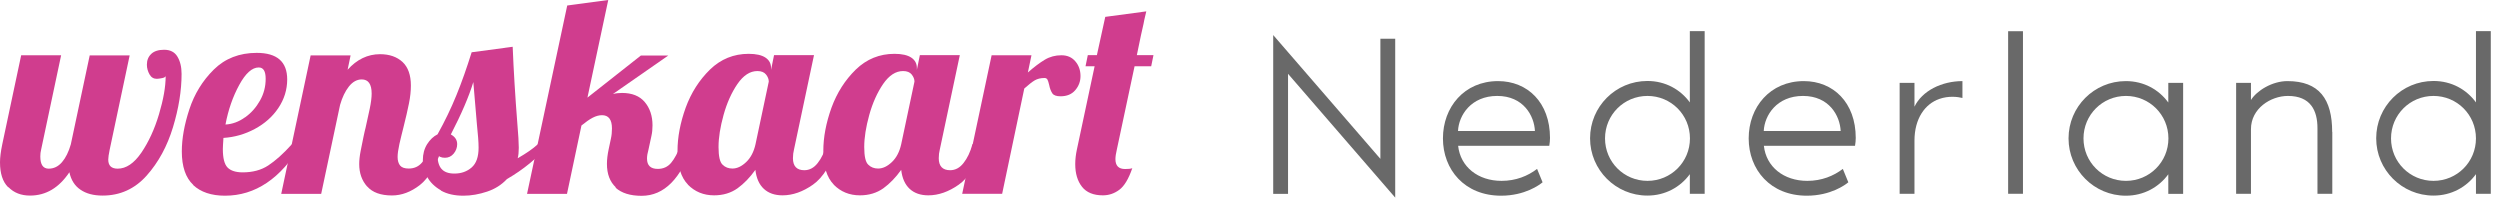 <svg xmlns="http://www.w3.org/2000/svg" xmlns:xlink="http://www.w3.org/1999/xlink" xmlns:serif="http://www.serif.com/" width="100%" height="100%" viewBox="0 0 209 17" xml:space="preserve" style="fill-rule:evenodd;clip-rule:evenodd;stroke-linejoin:round;stroke-miterlimit:2;">    <g transform="matrix(1,0,0,1,0,-6.83)">        <g>            <path d="M0.68,22.48C0.22,22.02 0,21.32 0,20.4C0,20.01 0.06,19.51 0.19,18.89L1.77,11.45L5.11,11.45L3.44,19.33C3.39,19.52 3.37,19.71 3.37,19.91C3.37,20.59 3.6,20.93 4.07,20.93C4.5,20.93 4.87,20.75 5.18,20.39C5.49,20.03 5.74,19.53 5.92,18.9L7.5,11.46L10.84,11.46L9.17,19.34C9.09,19.73 9.05,20 9.05,20.17C9.05,20.68 9.31,20.93 9.84,20.93C10.55,20.93 11.21,20.48 11.82,19.59C12.43,18.69 12.92,17.63 13.29,16.39C13.66,15.15 13.85,14.09 13.85,13.19C13.82,13.27 13.72,13.33 13.55,13.36C13.38,13.39 13.23,13.42 13.11,13.42C12.85,13.42 12.64,13.3 12.5,13.05C12.36,12.8 12.28,12.53 12.28,12.24C12.28,11.87 12.4,11.57 12.64,11.34C12.88,11.11 13.24,10.99 13.72,10.99C14.23,10.99 14.6,11.18 14.83,11.56C15.06,11.94 15.18,12.42 15.18,13.01C15.18,14.4 14.94,15.89 14.46,17.47C13.98,19.05 13.25,20.4 12.26,21.51C11.27,22.62 10.04,23.18 8.58,23.18C7.82,23.18 7.21,23.02 6.73,22.69C6.25,22.37 5.94,21.88 5.8,21.23C4.93,22.53 3.84,23.18 2.51,23.18C1.77,23.18 1.17,22.95 0.71,22.48L0.68,22.48Z" style="fill:rgb(208,61,142);fill-rule:nonzero;"></path>            <path d="M16.15,22.28C15.52,21.69 15.2,20.76 15.2,19.49C15.2,18.42 15.41,17.25 15.83,15.97C16.25,14.69 16.93,13.58 17.87,12.65C18.81,11.72 20.01,11.25 21.46,11.25C23.16,11.25 24.01,11.99 24.01,13.47C24.01,14.33 23.76,15.13 23.27,15.86C22.78,16.59 22.12,17.17 21.3,17.61C20.48,18.05 19.61,18.3 18.68,18.36C18.65,18.82 18.63,19.13 18.63,19.29C18.63,20.05 18.76,20.56 19.02,20.83C19.28,21.1 19.71,21.24 20.29,21.24C21.12,21.24 21.84,21.05 22.43,20.66C23.02,20.27 23.68,19.69 24.39,18.9L25.18,18.9C23.47,21.76 21.34,23.19 18.81,23.19C17.67,23.19 16.78,22.89 16.15,22.3L16.15,22.28ZM20.49,16.64C21.01,16.27 21.42,15.8 21.74,15.23C22.06,14.66 22.21,14.06 22.21,13.42C22.21,12.78 22.02,12.47 21.63,12.47C21.07,12.47 20.53,12.96 20,13.93C19.47,14.9 19.08,16.01 18.85,17.24C19.42,17.21 19.97,17.01 20.48,16.64L20.49,16.64Z" style="fill:rgb(208,61,142);fill-rule:nonzero;"></path>            <path d="M30.69,22.42C30.25,21.92 30.03,21.3 30.03,20.55C30.03,20.23 30.07,19.86 30.15,19.45C30.23,19.04 30.31,18.64 30.39,18.26C30.47,17.87 30.53,17.63 30.56,17.52C30.68,16.98 30.8,16.45 30.91,15.92C31.02,15.4 31.07,14.97 31.07,14.65C31.07,13.86 30.79,13.47 30.24,13.47C29.84,13.47 29.48,13.67 29.17,14.06C28.86,14.45 28.61,14.97 28.43,15.6L26.85,23.04L23.51,23.04L25.97,11.46L29.31,11.46L29.06,12.66C29.83,11.8 30.74,11.36 31.77,11.36C32.56,11.36 33.18,11.58 33.65,12.01C34.11,12.44 34.35,13.1 34.35,13.98C34.35,14.43 34.3,14.93 34.19,15.47C34.08,16.01 33.93,16.69 33.73,17.47C33.61,17.95 33.49,18.42 33.39,18.87C33.29,19.33 33.24,19.68 33.24,19.95C33.24,20.26 33.31,20.5 33.45,20.67C33.59,20.84 33.83,20.92 34.17,20.92C34.63,20.92 35,20.75 35.28,20.42C35.56,20.09 35.84,19.57 36.11,18.88L37.08,18.88C36.51,20.58 35.85,21.72 35.1,22.3C34.35,22.88 33.57,23.17 32.77,23.17C31.83,23.17 31.14,22.92 30.7,22.42L30.69,22.42Z" style="fill:rgb(208,61,142);fill-rule:nonzero;"></path>            <path d="M36.86,22.74C36.35,22.45 35.97,22.08 35.72,21.63C35.47,21.17 35.35,20.7 35.35,20.21C35.35,19.72 35.47,19.26 35.71,18.88C35.95,18.5 36.24,18.23 36.58,18.06C37.18,16.98 37.71,15.89 38.16,14.78C38.61,13.68 39.03,12.48 39.43,11.2L42.86,10.74C42.94,12.72 43.07,14.86 43.25,17.16C43.33,18.09 43.37,18.76 43.37,19.18C43.37,19.54 43.34,19.83 43.28,20.06C44.01,19.64 44.56,19.26 44.95,18.9L45.92,18.9C44.93,20.04 43.75,21.01 42.38,21.8C41.93,22.28 41.38,22.63 40.72,22.85C40.06,23.07 39.4,23.19 38.74,23.19C38,23.19 37.37,23.05 36.86,22.76L36.86,22.74ZM39.43,20.83C39.82,20.49 40.01,19.94 40.01,19.18C40.01,18.72 39.96,18.07 39.87,17.23C39.72,15.47 39.62,14.29 39.57,13.69C39.2,14.91 38.57,16.37 37.69,18.07C38.04,18.26 38.22,18.53 38.22,18.88C38.22,19.17 38.12,19.44 37.93,19.67C37.74,19.9 37.49,20.02 37.2,20.02C36.88,20.02 36.67,19.92 36.57,19.72C36.57,20.28 36.68,20.69 36.91,20.95C37.14,21.21 37.49,21.34 37.99,21.34C38.56,21.34 39.04,21.17 39.43,20.83Z" style="fill:rgb(208,61,142);fill-rule:nonzero;"></path>            <path d="M51.48,22.49C50.99,22.03 50.74,21.38 50.74,20.53C50.74,20.16 50.79,19.76 50.88,19.33L51.07,18.43C51.13,18.17 51.16,17.88 51.16,17.57C51.16,16.83 50.88,16.46 50.33,16.46C50.08,16.46 49.82,16.53 49.55,16.67C49.28,16.81 48.97,17.03 48.61,17.32L47.4,23.04L44.06,23.04L47.42,7.29L50.85,6.83L49.11,14.99L53.58,11.47L55.87,11.47L51.24,14.69C51.47,14.63 51.73,14.6 52,14.6C52.83,14.6 53.47,14.85 53.9,15.36C54.33,15.87 54.55,16.52 54.55,17.31C54.55,17.63 54.52,17.93 54.46,18.19L54.21,19.35C54.13,19.63 54.09,19.87 54.09,20.09C54.09,20.66 54.39,20.95 54.99,20.95C55.45,20.95 55.82,20.78 56.1,20.45C56.38,20.12 56.66,19.6 56.93,18.91L57.9,18.91C56.94,21.77 55.52,23.2 53.64,23.2C52.68,23.2 51.96,22.97 51.46,22.52L51.48,22.49Z" style="fill:rgb(208,61,142);fill-rule:nonzero;"></path>            <path d="M57.52,22.27C56.93,21.67 56.64,20.73 56.64,19.44C56.64,18.3 56.87,17.1 57.32,15.84C57.78,14.58 58.46,13.52 59.36,12.64C60.26,11.77 61.34,11.33 62.59,11.33C63.22,11.33 63.69,11.44 64,11.65C64.31,11.86 64.46,12.15 64.46,12.51L64.46,12.67L64.71,11.44L68.05,11.44L66.38,19.32C66.32,19.55 66.29,19.8 66.29,20.06C66.29,20.72 66.61,21.06 67.24,21.06C67.67,21.06 68.05,20.86 68.36,20.46C68.68,20.06 68.93,19.53 69.11,18.88L70.08,18.88C69.51,20.55 68.8,21.68 67.96,22.27C67.12,22.86 66.27,23.16 65.42,23.16C64.77,23.16 64.25,22.98 63.86,22.62C63.47,22.26 63.23,21.73 63.15,21.03C62.7,21.66 62.2,22.18 61.66,22.57C61.11,22.96 60.46,23.16 59.7,23.16C58.82,23.16 58.09,22.86 57.5,22.26L57.52,22.27ZM62.38,20.38C62.76,20.02 63.02,19.52 63.16,18.89L64.27,13.65C64.27,13.45 64.19,13.25 64.04,13.06C63.89,12.87 63.65,12.77 63.32,12.77C62.7,12.77 62.15,13.13 61.65,13.85C61.16,14.57 60.77,15.43 60.49,16.44C60.21,17.45 60.07,18.34 60.07,19.12C60.07,19.9 60.18,20.39 60.41,20.6C60.63,20.82 60.91,20.92 61.23,20.92C61.62,20.92 62,20.74 62.38,20.38Z" style="fill:rgb(208,61,142);fill-rule:nonzero;"></path>            <path d="M69.71,22.27C69.12,21.67 68.83,20.73 68.83,19.44C68.83,18.3 69.06,17.1 69.51,15.84C69.97,14.58 70.65,13.52 71.55,12.64C72.45,11.77 73.53,11.33 74.78,11.33C75.41,11.33 75.88,11.44 76.19,11.65C76.5,11.86 76.65,12.15 76.65,12.51L76.65,12.67L76.9,11.44L80.24,11.44L78.57,19.32C78.51,19.55 78.48,19.8 78.48,20.06C78.48,20.72 78.8,21.06 79.43,21.06C79.86,21.06 80.24,20.86 80.55,20.46C80.87,20.06 81.12,19.53 81.3,18.88L82.27,18.88C81.7,20.55 80.99,21.68 80.15,22.27C79.31,22.86 78.46,23.16 77.61,23.16C76.96,23.16 76.44,22.98 76.05,22.62C75.66,22.26 75.42,21.73 75.34,21.03C74.89,21.66 74.39,22.18 73.85,22.57C73.3,22.96 72.65,23.16 71.89,23.16C71.01,23.16 70.28,22.86 69.69,22.26L69.71,22.27ZM74.56,20.38C74.94,20.02 75.2,19.52 75.34,18.89L76.45,13.65C76.45,13.45 76.37,13.25 76.22,13.06C76.07,12.87 75.83,12.77 75.5,12.77C74.88,12.77 74.33,13.13 73.83,13.85C73.34,14.57 72.95,15.43 72.67,16.44C72.39,17.45 72.25,18.34 72.25,19.12C72.25,19.9 72.36,20.39 72.59,20.6C72.81,20.82 73.09,20.92 73.41,20.92C73.8,20.92 74.18,20.74 74.56,20.38Z" style="fill:rgb(208,61,142);fill-rule:nonzero;"></path>            <path d="M82.89,11.45L86.23,11.45L85.93,12.89C86.45,12.43 86.93,12.07 87.35,11.82C87.77,11.57 88.23,11.45 88.73,11.45C89.23,11.45 89.61,11.62 89.9,11.96C90.19,12.3 90.33,12.71 90.33,13.19C90.33,13.64 90.18,14.03 89.89,14.37C89.6,14.71 89.19,14.88 88.66,14.88C88.32,14.88 88.09,14.8 87.98,14.64C87.87,14.48 87.77,14.24 87.71,13.93C87.66,13.73 87.62,13.58 87.57,13.49C87.52,13.4 87.44,13.35 87.32,13.35C87,13.35 86.72,13.42 86.5,13.55C86.28,13.68 85.99,13.91 85.63,14.23L83.78,23.03L80.44,23.03L82.9,11.45L82.89,11.45Z" style="fill:rgb(208,61,142);fill-rule:nonzero;"></path>            <path d="M90.46,22.45C90.08,21.97 89.89,21.34 89.89,20.55C89.89,20.15 89.94,19.74 90.03,19.32L91.51,12.37L90.75,12.37L90.94,11.44L91.7,11.44L92.4,8.24L95.83,7.78C95.69,8.37 95.61,8.71 95.6,8.82C95.49,9.25 95.31,10.13 95.04,11.44L96.43,11.44L96.24,12.37L94.85,12.37L93.37,19.32C93.29,19.66 93.25,19.93 93.25,20.13C93.25,20.69 93.52,20.96 94.06,20.96C94.34,20.96 94.54,20.94 94.66,20.89C94.35,21.79 93.99,22.39 93.57,22.7C93.15,23.01 92.7,23.16 92.2,23.16C91.41,23.16 90.83,22.92 90.45,22.44L90.46,22.45Z" style="fill:rgb(208,61,142);fill-rule:nonzero;"></path>        </g>        <g>            <path d="M107.68,13L107.68,23.04L106.44,23.04L106.44,9.76L115.4,20.11L115.4,10.07L116.64,10.07L116.64,23.35L107.68,13Z" style="fill:rgb(105,105,105);fill-rule:nonzero;"></path>            <path d="M129.52,19.02L121.9,19.02C122.09,20.78 123.56,21.95 125.53,21.95C126.73,21.95 127.73,21.54 128.5,20.95L128.96,22.07C128.71,22.28 127.49,23.19 125.49,23.19C122.44,23.19 120.63,21.01 120.63,18.4C120.63,15.79 122.41,13.61 125.24,13.61C127.69,13.61 129.58,15.39 129.58,18.36C129.58,18.55 129.56,18.8 129.52,19.02ZM128.32,17.78C128.26,16.51 127.36,14.85 125.17,14.85C122.98,14.85 121.95,16.47 121.89,17.78L128.32,17.78Z" style="fill:rgb(105,105,105);fill-rule:nonzero;"></path>            <path d="M142.51,9.43L142.51,23.03L141.27,23.03L141.27,21.39C140.48,22.47 139.22,23.18 137.72,23.18C135.08,23.18 132.93,21.04 132.93,18.39C132.93,15.74 135.07,13.6 137.72,13.6C139.23,13.6 140.48,14.31 141.27,15.39L141.27,9.43L142.51,9.43ZM141.28,18.4C141.28,16.43 139.7,14.85 137.73,14.85C135.76,14.85 134.18,16.43 134.18,18.4C134.18,20.37 135.76,21.95 137.73,21.95C139.7,21.95 141.28,20.37 141.28,18.4Z" style="fill:rgb(105,105,105);fill-rule:nonzero;"></path>            <path d="M155.08,19.02L147.46,19.02C147.65,20.78 149.12,21.95 151.09,21.95C152.29,21.95 153.29,21.54 154.06,20.95L154.52,22.07C154.27,22.28 153.05,23.19 151.05,23.19C148,23.19 146.19,21.01 146.19,18.4C146.19,15.79 147.97,13.61 150.8,13.61C153.25,13.61 155.14,15.39 155.14,18.36C155.14,18.55 155.12,18.8 155.08,19.02ZM153.88,17.78C153.82,16.51 152.92,14.85 150.73,14.85C148.54,14.85 147.51,16.47 147.45,17.78L153.88,17.78Z" style="fill:rgb(105,105,105);fill-rule:nonzero;"></path>            <path d="M164.06,13.61L164.06,15.02C163.65,14.92 162.9,14.83 162.13,15.1C160.93,15.52 160.05,16.74 160.05,18.59L160.05,23.03L158.81,23.03L158.81,13.76L160.05,13.76L160.05,15.75C160.69,14.42 162.33,13.61 164.07,13.61L164.06,13.61Z" style="fill:rgb(105,105,105);fill-rule:nonzero;"></path>            <rect x="167.88" y="9.44" width="1.24" height="13.59" style="fill:rgb(105,105,105);fill-rule:nonzero;"></rect>            <path d="M182.51,13.76L182.51,23.04L181.27,23.04L181.27,21.4C180.48,22.48 179.22,23.19 177.72,23.19C175.08,23.19 172.93,21.05 172.93,18.4C172.93,15.75 175.07,13.61 177.72,13.61C179.23,13.61 180.48,14.32 181.27,15.4L181.27,13.76L182.51,13.76ZM181.28,18.4C181.28,16.43 179.7,14.85 177.73,14.85C175.76,14.85 174.18,16.43 174.18,18.4C174.18,20.37 175.76,21.95 177.73,21.95C179.7,21.95 181.28,20.37 181.28,18.4Z" style="fill:rgb(105,105,105);fill-rule:nonzero;"></path>            <path d="M194.98,17.86L194.98,23.03L193.74,23.03L193.74,17.55C193.74,16.06 193.16,14.85 191.27,14.85C189.84,14.85 188.18,15.89 188.18,17.63L188.18,23.03L186.94,23.03L186.94,13.76L188.18,13.76L188.18,15.19C188.66,14.42 189.94,13.61 191.23,13.61C193.89,13.61 194.97,15.12 194.97,17.86L194.98,17.86Z" style="fill:rgb(105,105,105);fill-rule:nonzero;"></path>            <path d="M208.23,9.43L208.23,23.03L206.99,23.03L206.99,21.39C206.2,22.47 204.94,23.18 203.44,23.18C200.8,23.18 198.65,21.04 198.65,18.39C198.65,15.74 200.79,13.6 203.44,13.6C204.95,13.6 206.2,14.31 206.99,15.39L206.99,9.43L208.23,9.43ZM206.99,18.4C206.99,16.43 205.41,14.85 203.44,14.85C201.47,14.85 199.89,16.43 199.89,18.4C199.89,20.37 201.47,21.95 203.44,21.95C205.41,21.95 206.99,20.37 206.99,18.4Z" style="fill:rgb(105,105,105);fill-rule:nonzero;"></path>        </g>    </g></svg>
